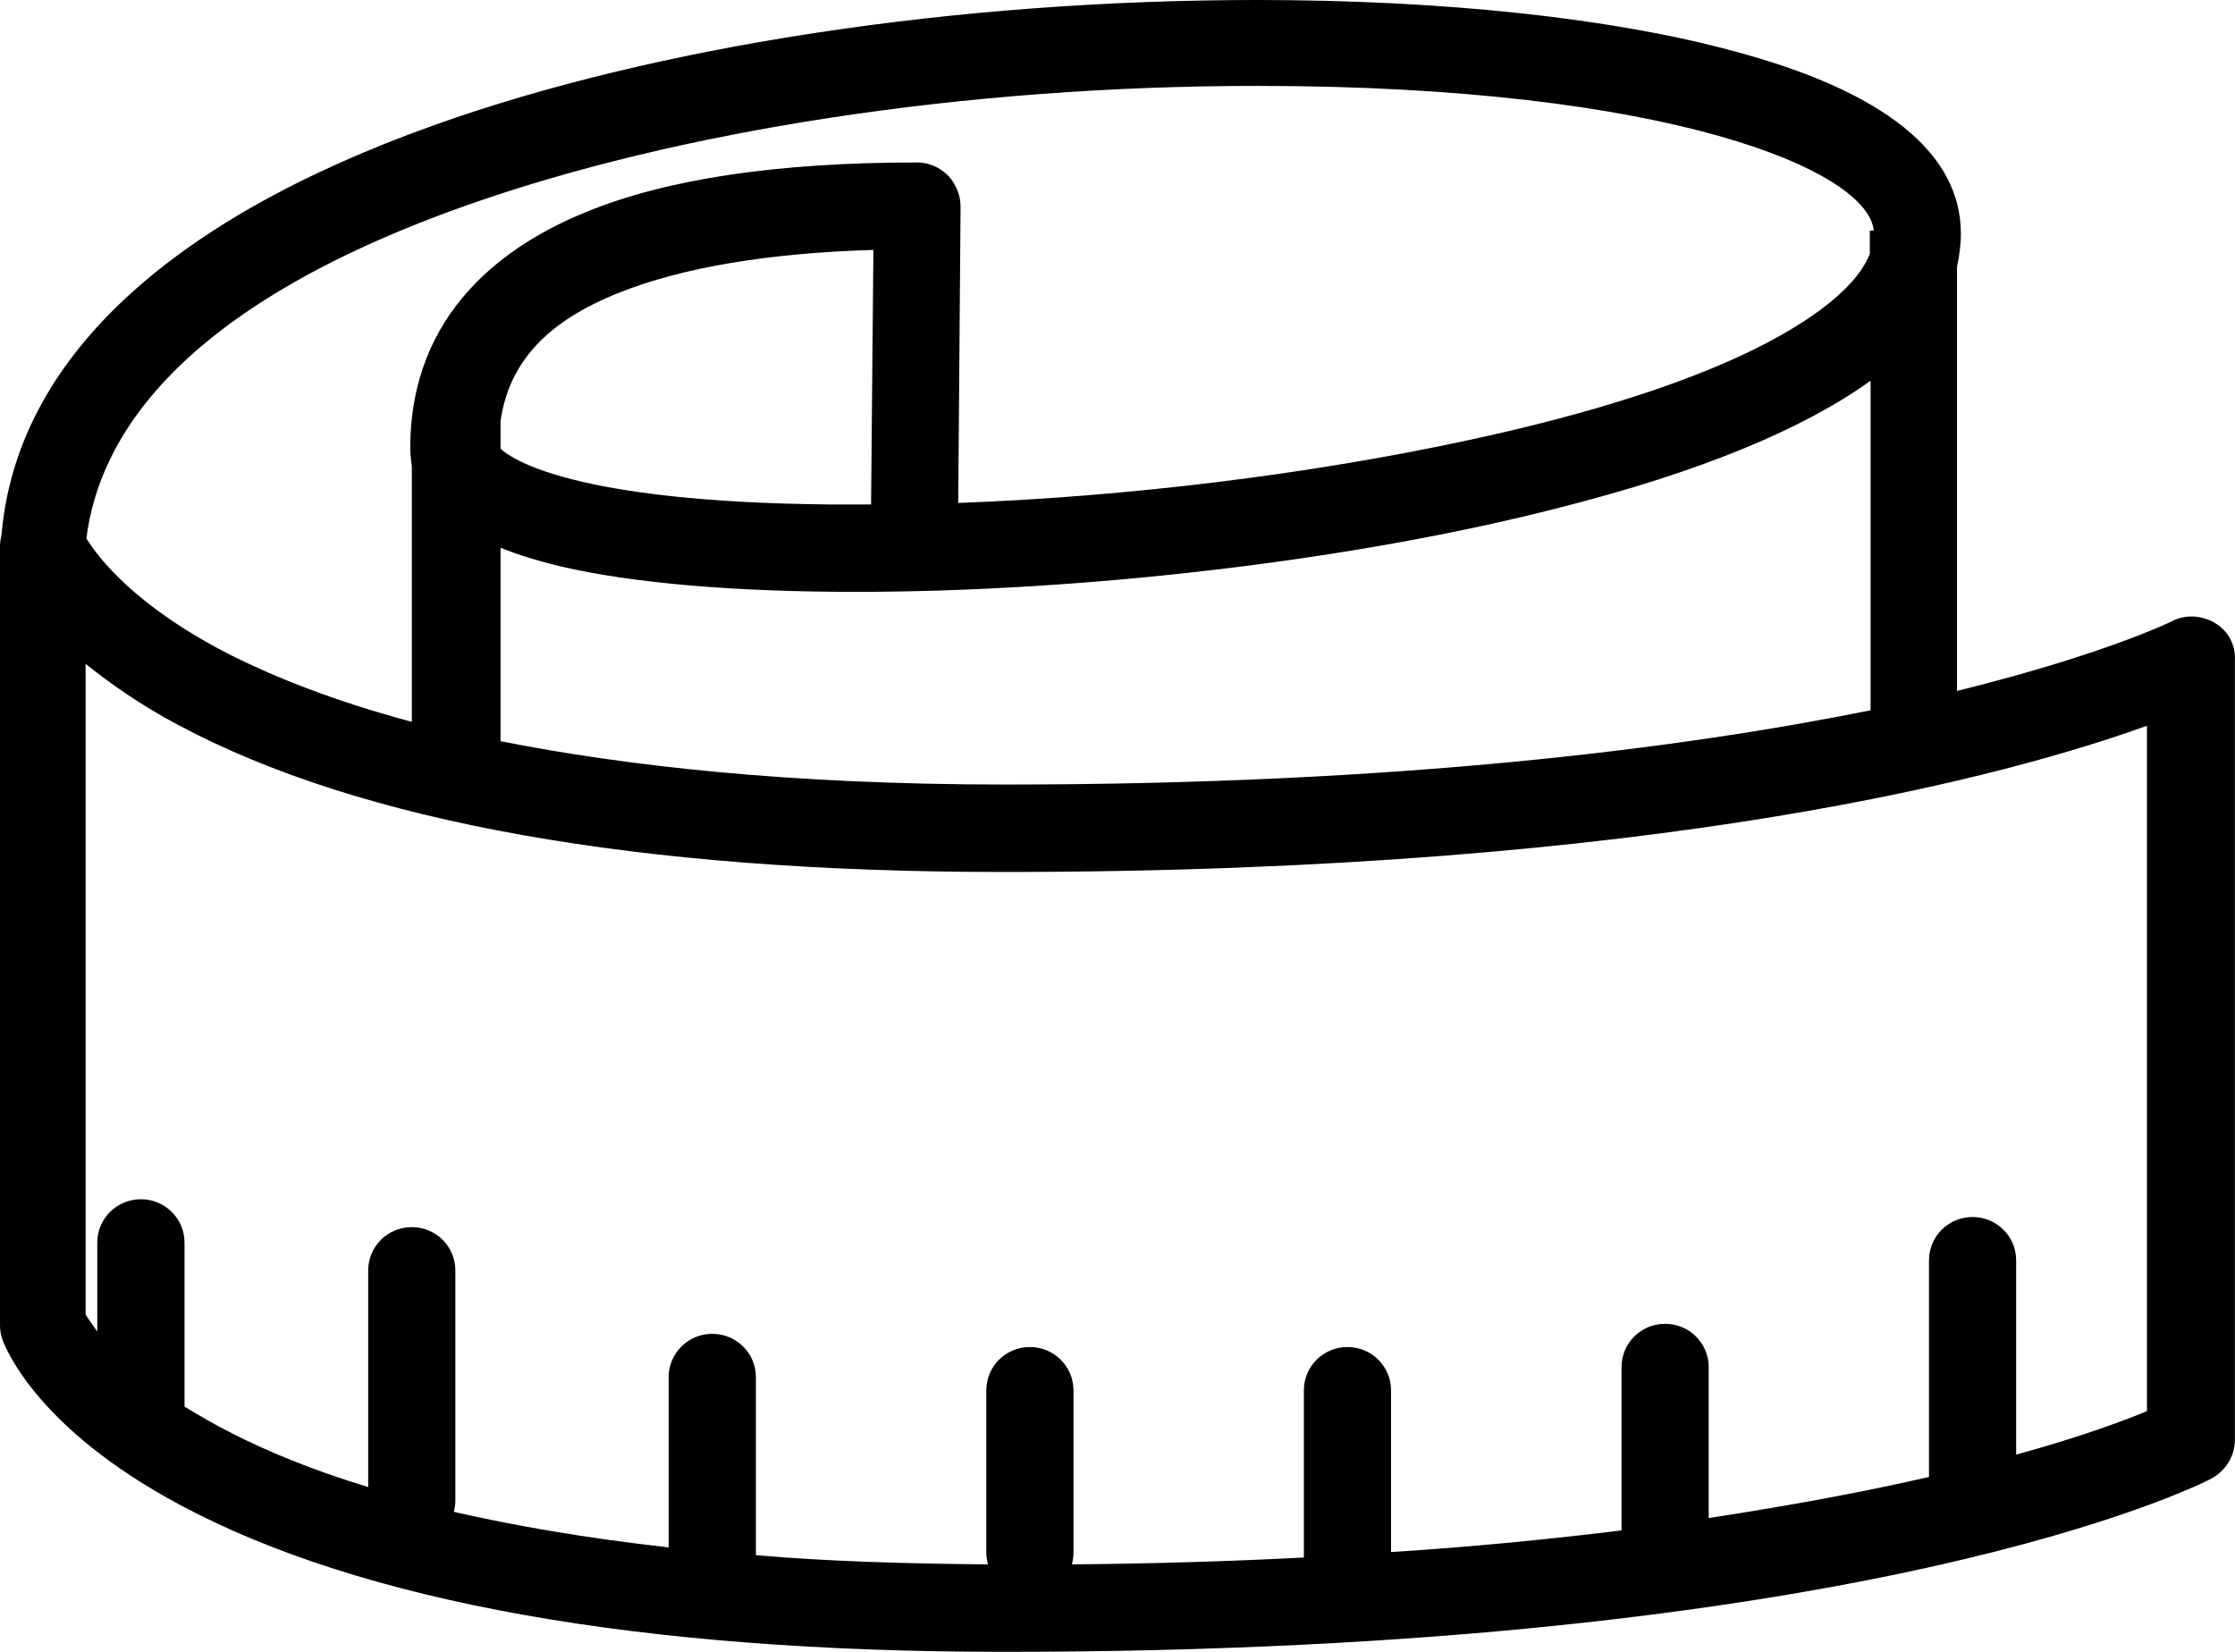 <svg width="23" height="17" viewBox="0 0 23 17" fill="none" xmlns="http://www.w3.org/2000/svg">
<g id="tailles enregistr&#195;&#169;es" clip-path="url(#clip0_6602_11131)">
<path id="Vector" d="M22.791 6.41C22.655 6.33 22.486 6.322 22.35 6.394C22.334 6.402 21.653 6.736 20.139 7.111V2.747C20.163 2.636 20.179 2.516 20.179 2.405C20.179 1.577 19.394 0.94 17.84 0.526C16.582 0.183 14.836 0 12.938 0C9.845 0 6.753 0.47 4.462 1.29C1.698 2.277 0.168 3.726 0.016 5.502C0.008 5.534 0 5.582 0 5.622V13.64C0 13.688 0.008 13.735 0.024 13.783C0.056 13.871 0.377 14.699 1.851 15.487C3.725 16.49 6.585 17 10.334 17C19.218 17 22.623 15.288 22.759 15.216C22.903 15.137 22.999 14.986 22.999 14.818V6.792C23.007 6.633 22.927 6.489 22.791 6.41ZM10.342 8.074C8.131 8.074 6.441 7.883 5.151 7.628V5.637C5.327 5.709 5.536 5.773 5.768 5.829C6.521 6.004 7.57 6.091 8.804 6.091C11.175 6.091 13.955 5.765 16.054 5.223C17.496 4.857 18.553 4.419 19.25 3.918V7.31C17.311 7.7 14.42 8.074 10.342 8.074ZM5.151 4.332C5.239 3.726 5.632 3.304 6.377 3.01C7.018 2.755 7.899 2.604 8.988 2.572L8.964 5.192H8.556C5.888 5.168 5.263 4.722 5.151 4.618V4.332ZM4.766 2.126C6.977 1.338 9.95 0.884 12.938 0.884C17.199 0.884 19.226 1.76 19.282 2.373H19.242V2.612C19.09 3.002 18.545 3.336 18.201 3.519C17.464 3.91 16.382 4.26 15.068 4.539C13.474 4.881 11.608 5.112 9.861 5.176L9.885 2.126C9.885 2.007 9.837 1.895 9.757 1.807C9.669 1.72 9.557 1.672 9.437 1.672C8.011 1.672 6.865 1.839 6.032 2.182C5.207 2.516 4.222 3.209 4.222 4.61C4.222 4.674 4.23 4.738 4.238 4.801V7.429C3.437 7.214 2.844 6.975 2.395 6.752C1.386 6.243 1.009 5.733 0.889 5.542C1.017 4.515 1.818 3.177 4.766 2.126ZM22.11 14.516C21.862 14.619 21.421 14.786 20.748 14.97V12.971C20.748 12.724 20.548 12.525 20.299 12.525C20.051 12.525 19.851 12.724 19.851 12.971V15.2C19.226 15.344 18.473 15.487 17.584 15.623V14.07C17.584 13.823 17.384 13.624 17.135 13.624C16.887 13.624 16.687 13.823 16.687 14.07V15.75C15.974 15.838 15.189 15.917 14.315 15.973V14.309C14.315 14.062 14.115 13.863 13.867 13.863C13.618 13.863 13.418 14.062 13.418 14.309V16.029C12.681 16.068 11.88 16.092 11.031 16.1C11.039 16.068 11.047 16.021 11.047 15.981V14.309C11.047 14.062 10.847 13.863 10.598 13.863C10.35 13.863 10.15 14.062 10.15 14.309V15.981C10.15 16.021 10.158 16.06 10.166 16.1C9.293 16.092 8.5 16.068 7.779 16.005V14.173C7.779 13.927 7.578 13.727 7.33 13.727C7.082 13.727 6.881 13.927 6.881 14.173V15.925C6.024 15.829 5.295 15.702 4.67 15.559C4.678 15.527 4.686 15.487 4.686 15.447V13.075C4.686 12.828 4.486 12.629 4.238 12.629C3.989 12.629 3.789 12.828 3.789 13.075V15.304C3.212 15.129 2.756 14.938 2.395 14.755C2.203 14.659 2.043 14.563 1.899 14.476V12.788C1.899 12.541 1.698 12.342 1.45 12.342C1.202 12.342 1.001 12.541 1.001 12.788V13.704C0.945 13.624 0.905 13.568 0.881 13.528V6.832C1.13 7.031 1.442 7.254 1.834 7.461C3.709 8.464 6.569 8.974 10.318 8.974C17.135 8.974 20.724 7.963 22.094 7.469V14.524L22.11 14.516Z" fill="black"/>
</g>
<defs>
<clipPath id="clip0_6602_11131">
<rect width="23" height="17" fill="white"/>
</clipPath>
</defs>
</svg>
